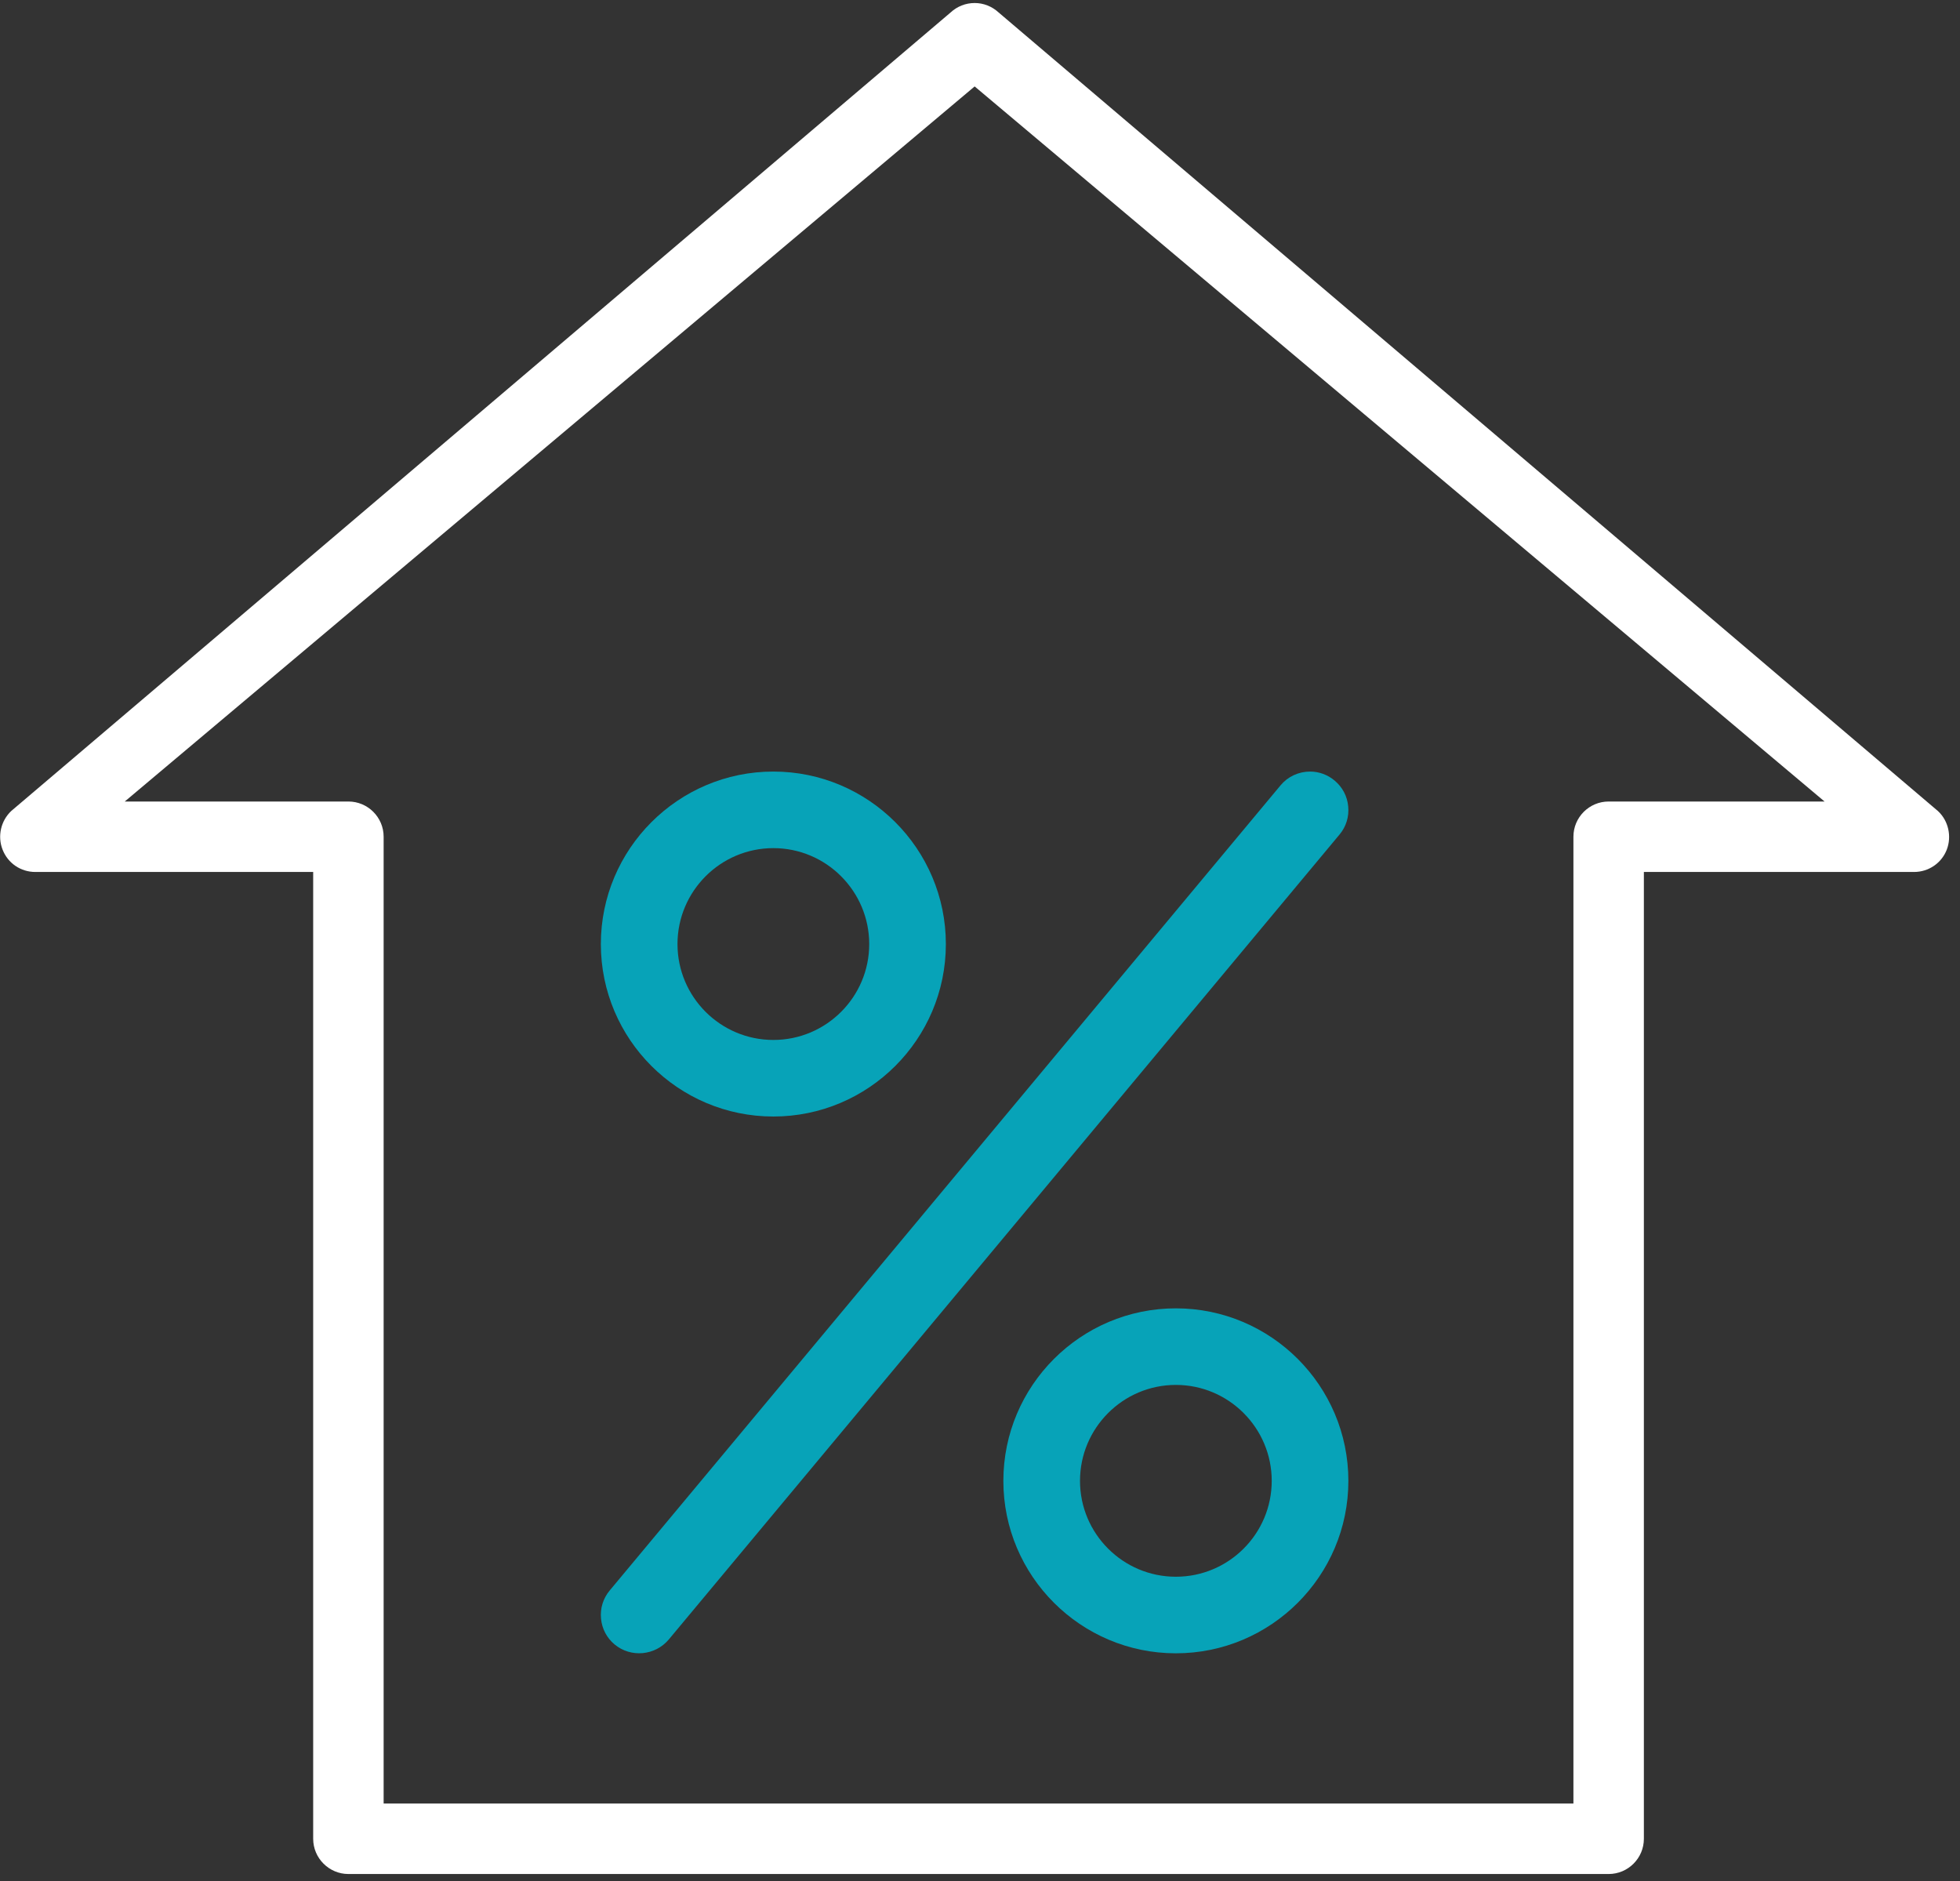 <?xml version="1.0" encoding="UTF-8" standalone="no"?>
<svg xmlns="http://www.w3.org/2000/svg" xmlns:xlink="http://www.w3.org/1999/xlink" xmlns:serif="http://www.serif.com/" width="100%" height="100%" viewBox="0 0 99 95" version="1.1" xml:space="preserve" style="fill-rule:evenodd;clip-rule:evenodd;stroke-linejoin:round;stroke-miterlimit:2;">
    <rect x="0" y="0" width="99" height="95" fill="#333333" stroke="none"/>
    <g transform="matrix(1,0,0,1,-4083.17,-7484.06)">
        <g transform="matrix(4.167,0,0,4.167,3946.36,5580.71)">
            <g transform="matrix(1,0,0,1,47.085,476.806)">
                <path d="M0,-4.181C-1.153,-4.181 -2.091,-3.243 -2.091,-2.09C-2.091,-0.937 -1.153,0 0,0C1.153,0 2.091,-0.937 2.091,-2.09C2.091,-3.243 1.153,-4.181 0,-4.181M0,-0.928C-0.641,-0.928 -1.162,-1.449 -1.162,-2.09C-1.162,-2.731 -0.641,-3.253 0,-3.253C0.641,-3.253 1.162,-2.731 1.162,-2.09C1.162,-1.449 0.641,-0.928 0,-0.928" style="fill:rgb(7,163,184);fill-rule:nonzero;"></path>
            </g>
        </g>
        <g transform="matrix(4.167,0,0,4.167,3946.36,5580.71)">
            <g transform="matrix(1,0,0,1,42.206,470.3)">
                <path d="M0,-4.181C-1.153,-4.181 -2.091,-3.243 -2.091,-2.09C-2.091,-0.937 -1.153,0 0,0C1.153,0 2.091,-0.937 2.091,-2.09C2.091,-3.243 1.153,-4.181 0,-4.181M0,-0.928C-0.641,-0.928 -1.162,-1.449 -1.162,-2.09C-1.162,-2.731 -0.641,-3.253 0,-3.253C0.641,-3.253 1.162,-2.731 1.162,-2.09C1.162,-1.449 0.641,-0.928 0,-0.928" style="fill:rgb(7,163,184);fill-rule:nonzero;"></path>
            </g>
        </g>
        <g transform="matrix(4.167,0,0,4.167,3946.36,5580.71)">
            <g transform="matrix(1,0,0,1,40.938,466.342)">
                <path d="M0,10.297L8.132,0.539C8.211,0.444 8.248,0.324 8.236,0.2C8.225,0.076 8.166,-0.035 8.071,-0.114C7.988,-0.184 7.883,-0.223 7.774,-0.223C7.635,-0.223 7.504,-0.162 7.416,-0.056L-0.717,9.704C-0.795,9.798 -0.833,9.919 -0.821,10.043C-0.81,10.166 -0.751,10.278 -0.656,10.357C-0.459,10.52 -0.165,10.493 0,10.297" style="fill:rgb(7,163,184);fill-rule:nonzero;"></path>
            </g>
        </g>
        <g transform="matrix(4.167,0,0,4.167,3946.36,5580.71)">
            <g transform="matrix(1,0,0,1,37.055,456.804)">
                <path d="M0,22.677L15.276,22.677C15.512,22.677 15.703,22.485 15.703,22.25L15.703,10.532L18.977,10.532C19.154,10.532 19.31,10.426 19.374,10.263C19.437,10.101 19.395,9.912 19.268,9.794L7.882,0.115C7.802,0.041 7.699,0 7.591,0C7.482,0 7.379,0.041 7.299,0.115L-4.086,9.792C-4.213,9.911 -4.256,10.099 -4.192,10.261C-4.128,10.426 -3.972,10.532 -3.795,10.532L-0.427,10.532L-0.427,22.25C-0.427,22.485 -0.235,22.677 0,22.677M-2.711,9.678L7.591,1.011L17.893,9.678L15.276,9.678C15.041,9.678 14.849,9.869 14.849,10.105L14.849,21.823L0.427,21.823L0.427,10.105C0.427,9.869 0.235,9.678 0,9.678L-2.711,9.678Z" style="fill:white;fill-rule:nonzero;"></path>
            </g>
        </g>
    </g>
</svg>
